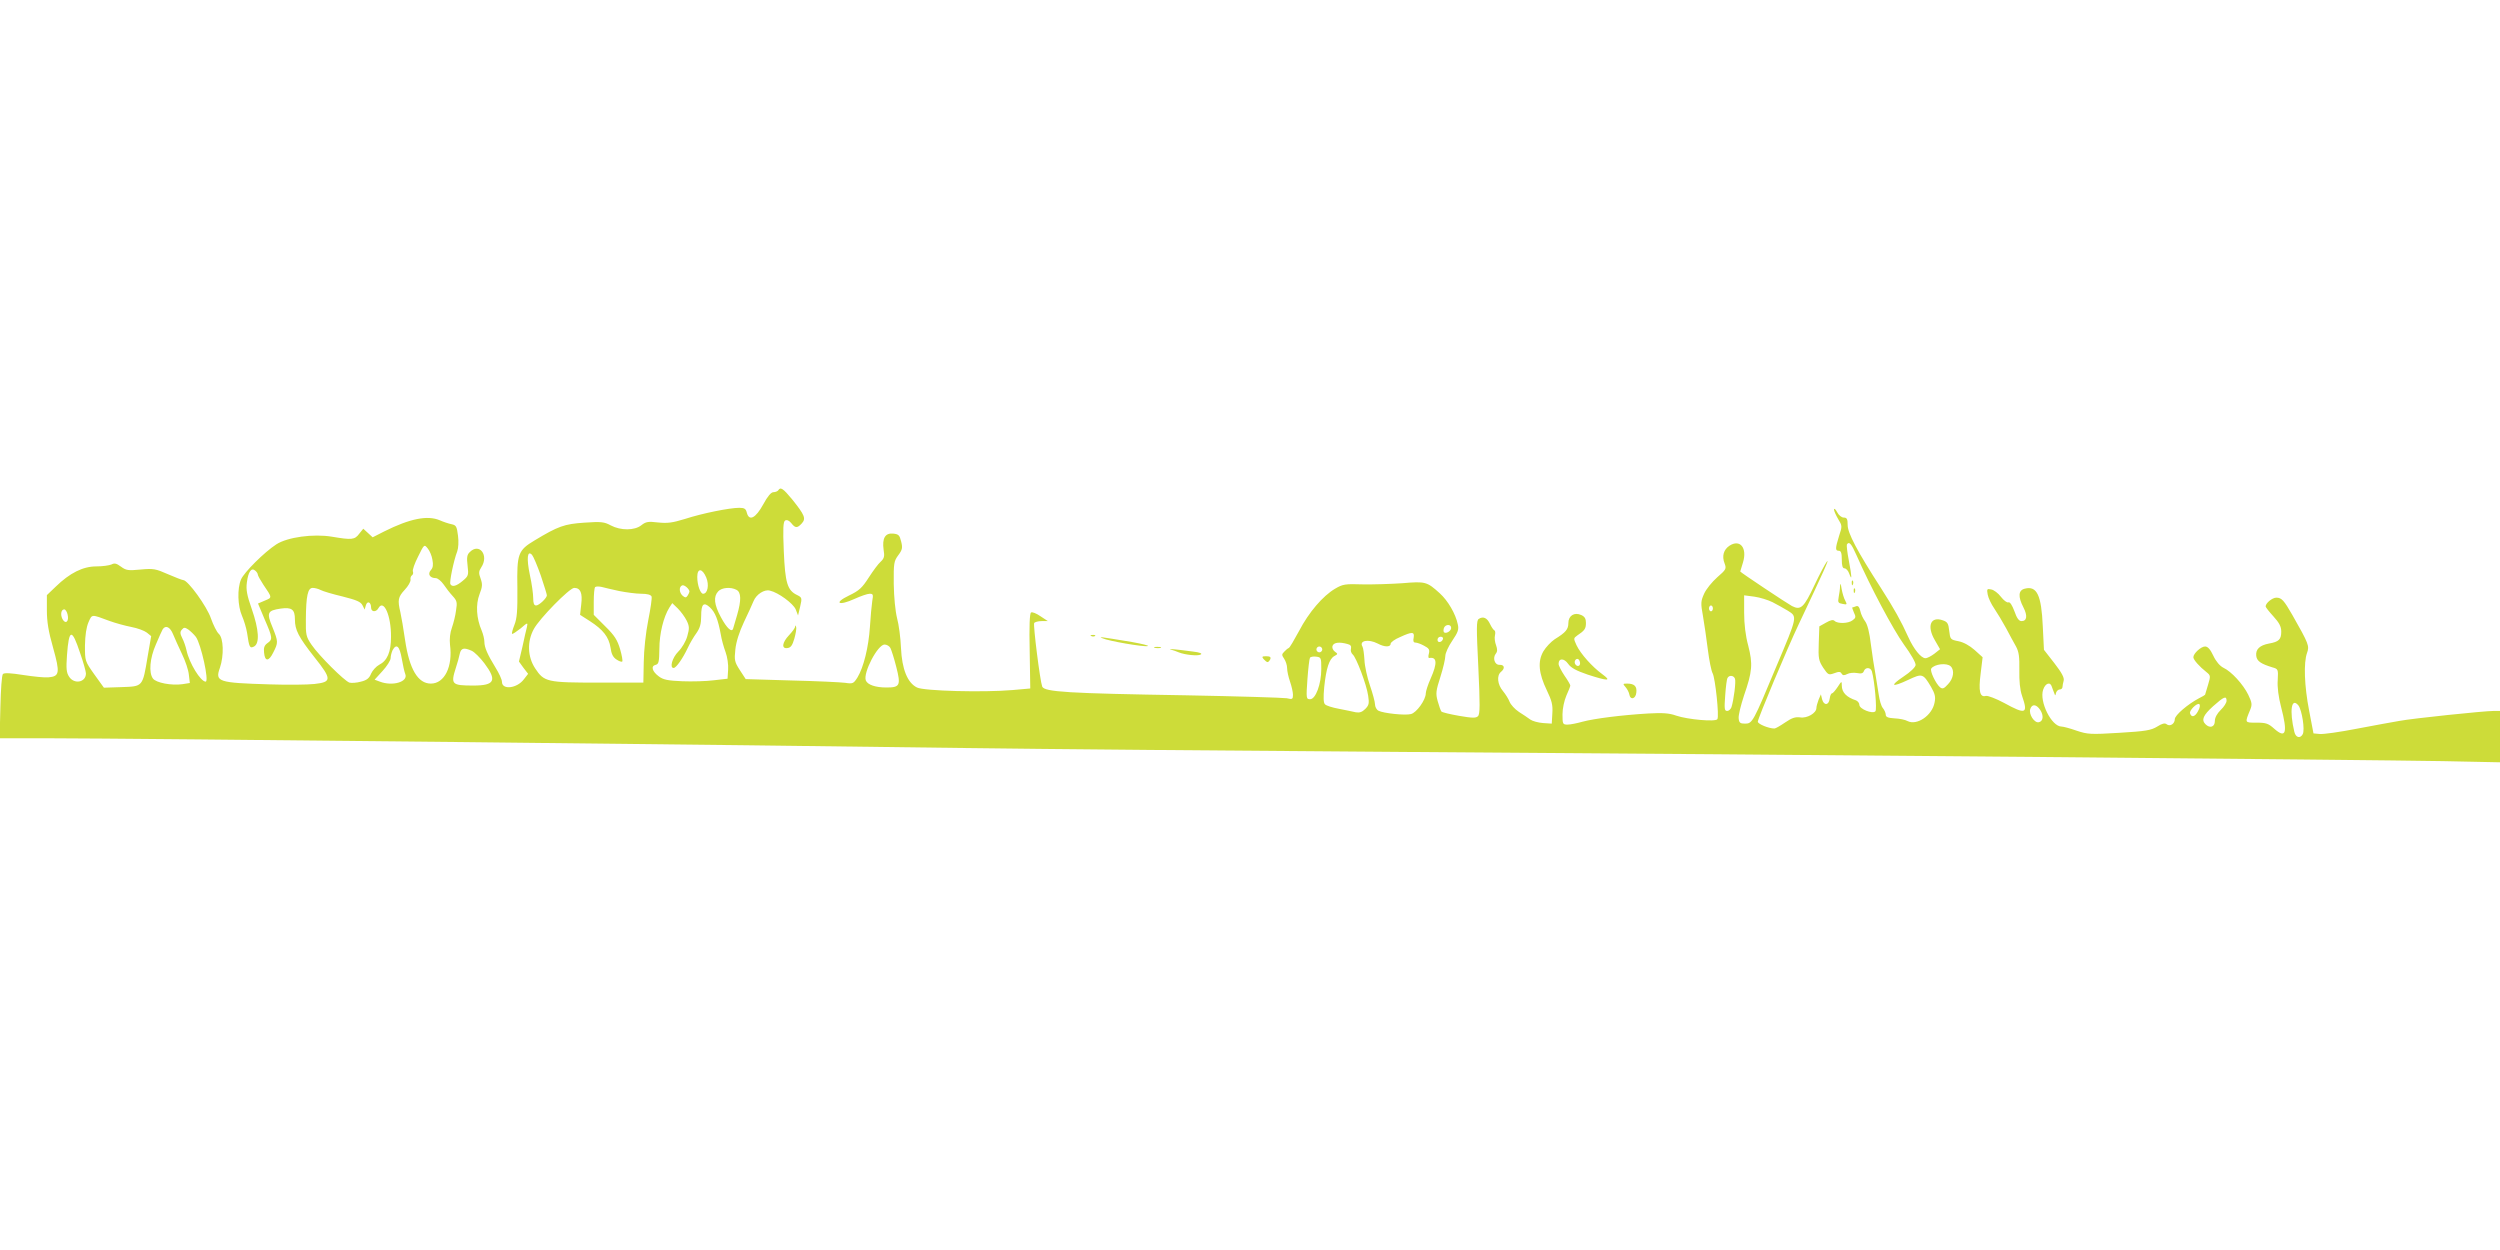 <?xml version="1.0" standalone="no"?>
<!DOCTYPE svg PUBLIC "-//W3C//DTD SVG 20010904//EN"
 "http://www.w3.org/TR/2001/REC-SVG-20010904/DTD/svg10.dtd">
<svg version="1.0" xmlns="http://www.w3.org/2000/svg"
 width="1280pt" height="640pt" viewBox="0 0 1280 640"
 preserveAspectRatio="xMidYMid meet">
<g transform="translate(0,640) scale(0.1,-0.1)"
fill="#cddc39" stroke="none">
<path d="M3985 3890 c-3 -5 -15 -10 -25 -10 -12 0 -30 -21 -52 -62 -39 -71
-72 -88 -84 -44 -5 21 -12 26 -39 26 -49 0 -189 -28 -278 -57 -65 -20 -90 -23
-138 -18 -50 6 -62 4 -85 -14 -35 -28 -106 -28 -157 -1 -33 18 -49 20 -135 14
-103 -7 -134 -18 -255 -91 -85 -51 -91 -68 -88 -244 1 -117 -2 -155 -15 -188
-9 -23 -15 -44 -12 -46 2 -3 21 10 43 27 37 32 38 32 33 8 -4 -14 -14 -59 -23
-101 l-18 -76 23 -32 24 -31 -21 -27 c-35 -48 -113 -57 -113 -14 0 12 -15 44
-33 73 -41 67 -57 103 -57 132 0 13 -6 39 -14 58 -27 62 -31 133 -11 185 15
39 16 51 6 80 -11 29 -10 38 3 58 41 62 -10 128 -59 78 -14 -13 -16 -28 -11
-69 6 -49 4 -54 -25 -78 -32 -27 -54 -33 -63 -17 -6 10 17 122 35 168 6 16 8
51 4 80 -6 47 -9 54 -33 59 -15 3 -42 12 -60 20 -63 27 -153 9 -285 -57 l-59
-30 -24 22 -24 22 -21 -26 c-23 -31 -38 -32 -139 -15 -95 16 -228 -2 -285 -39
-62 -40 -166 -144 -181 -180 -20 -47 -17 -136 5 -186 10 -23 22 -62 26 -87 11
-76 14 -81 36 -70 29 16 25 86 -12 192 -25 71 -30 100 -25 136 7 55 23 77 42
61 8 -6 14 -16 14 -21 0 -5 13 -28 28 -51 47 -69 46 -66 8 -82 l-35 -15 34
-81 c41 -94 42 -103 14 -122 -15 -11 -20 -23 -17 -48 4 -47 24 -47 47 0 26 51
26 55 -4 130 -31 74 -26 85 42 95 57 8 73 -4 73 -56 0 -53 18 -89 100 -193 90
-113 89 -127 0 -137 -36 -4 -139 -5 -230 -2 -264 8 -280 13 -254 85 21 62 19
152 -6 174 -10 9 -28 45 -40 79 -20 60 -118 196 -142 196 -5 0 -41 14 -78 30
-63 28 -75 30 -140 24 -63 -6 -74 -5 -101 15 -23 17 -33 19 -48 11 -11 -5 -46
-10 -78 -10 -68 0 -135 -33 -208 -104 l-45 -43 0 -78 c0 -58 8 -108 32 -192
36 -129 33 -146 -24 -151 -19 -2 -77 4 -129 12 -63 10 -97 12 -104 5 -6 -6
-11 -80 -13 -169 l-4 -160 264 0 c387 0 3636 -35 4688 -50 366 -5 1376 -14
2245 -20 1947 -13 4918 -40 5313 -47 l292 -6 0 132 0 131 -32 0 c-49 0 -414
-38 -483 -51 -33 -5 -131 -24 -218 -40 -87 -17 -172 -29 -190 -27 l-32 3 -22
115 c-25 129 -29 247 -11 297 13 36 9 46 -75 194 -43 75 -55 89 -82 89 -21 0
-55 -28 -55 -45 0 -4 18 -27 40 -51 30 -33 40 -52 40 -78 0 -40 -12 -52 -63
-61 -48 -9 -69 -30 -65 -63 3 -27 24 -41 83 -59 29 -8 30 -10 27 -65 -3 -35 4
-87 17 -137 35 -134 25 -165 -35 -112 -30 27 -42 31 -91 31 -61 0 -60 -2 -32
66 11 27 9 37 -10 77 -26 53 -86 119 -127 138 -18 9 -38 32 -52 62 -15 32 -28
47 -42 47 -21 0 -60 -36 -60 -55 0 -13 31 -48 68 -77 20 -16 21 -19 7 -65 -8
-26 -15 -49 -15 -50 0 -1 -14 -10 -31 -18 -57 -30 -124 -87 -124 -107 0 -24
-25 -40 -42 -26 -9 7 -23 4 -48 -12 -31 -19 -59 -24 -194 -32 -147 -9 -162 -8
-219 11 -34 12 -68 21 -77 21 -51 0 -115 128 -94 189 11 33 36 42 44 16 3 -8
8 -23 12 -32 6 -17 6 -17 10 0 3 9 11 17 19 17 8 0 14 6 14 13 0 6 3 21 6 32
4 15 -10 41 -48 90 l-53 68 -6 121 c-7 159 -30 208 -92 192 -33 -8 -36 -40 -7
-96 22 -43 18 -70 -10 -70 -13 0 -24 15 -36 50 -12 32 -23 49 -31 46 -7 -3
-24 10 -38 28 -14 19 -37 36 -50 38 -22 5 -23 2 -18 -26 3 -17 18 -49 34 -72
15 -22 42 -67 60 -100 17 -32 40 -75 51 -94 15 -28 18 -53 17 -120 -1 -57 3
-101 14 -133 32 -92 19 -97 -92 -36 -41 22 -83 38 -93 36 -31 -9 -39 23 -27
115 l10 83 -41 37 c-26 23 -57 40 -83 45 -41 8 -42 10 -47 53 -4 38 -9 46 -33
54 -62 22 -83 -29 -41 -101 l27 -47 -29 -23 c-16 -12 -36 -23 -46 -23 -22 0
-60 47 -87 107 -38 84 -72 145 -141 253 -123 191 -170 281 -170 322 0 31 -4
38 -20 38 -11 0 -26 12 -34 28 -8 15 -15 21 -16 13 0 -7 10 -29 21 -48 21 -34
22 -37 5 -87 -20 -65 -20 -76 -1 -76 11 0 15 -12 15 -45 0 -32 4 -45 14 -45 8
0 19 -12 24 -27 15 -40 14 -19 -2 67 -8 41 -12 78 -10 82 11 18 23 5 49 -54
72 -164 188 -381 243 -458 36 -49 61 -93 60 -105 -2 -12 -27 -36 -62 -59 -73
-49 -61 -57 24 -17 72 34 76 33 117 -36 20 -35 24 -51 18 -80 -12 -66 -90
-119 -138 -95 -12 7 -42 13 -67 14 -34 2 -45 7 -45 19 0 9 -7 24 -15 34 -8 9
-17 40 -21 69 -4 28 -12 76 -17 106 -6 30 -16 98 -23 150 -7 62 -18 103 -29
118 -10 13 -22 37 -25 53 -5 21 -11 29 -22 25 -8 -3 -16 -6 -19 -6 -2 0 2 -12
8 -26 11 -22 10 -28 -7 -40 -22 -17 -77 -18 -92 -3 -7 7 -20 5 -44 -9 l-34
-19 -3 -86 c-3 -79 0 -90 23 -126 25 -37 28 -38 56 -28 24 9 32 9 38 -2 6 -10
13 -10 29 -2 11 6 34 8 50 5 21 -4 31 -2 35 10 8 21 34 20 41 -1 14 -49 27
-196 18 -205 -15 -15 -82 12 -82 33 0 9 -8 19 -17 23 -49 16 -73 41 -73 76 0
24 -1 24 -21 -7 -12 -18 -25 -33 -29 -33 -5 0 -10 -12 -12 -27 -4 -35 -30 -37
-39 -3 l-6 25 -12 -28 c-6 -16 -11 -34 -11 -42 0 -26 -48 -54 -83 -48 -25 3
-42 -2 -77 -26 -25 -17 -49 -31 -55 -31 -29 0 -85 23 -85 35 0 16 151 376 210
500 128 270 158 338 144 320 -9 -11 -38 -66 -64 -121 -54 -115 -70 -130 -115
-107 -26 14 -265 173 -265 177 0 0 6 21 14 46 23 75 -15 121 -69 86 -30 -20
-40 -53 -25 -91 10 -27 8 -31 -38 -71 -26 -23 -57 -61 -67 -84 -17 -38 -18
-48 -6 -113 7 -40 18 -117 25 -172 7 -56 18 -111 25 -123 13 -25 34 -219 24
-234 -8 -15 -152 -2 -211 18 -36 13 -70 15 -142 11 -137 -8 -277 -26 -337 -42
-28 -8 -63 -15 -77 -15 -25 0 -26 3 -26 53 0 30 9 70 20 96 11 24 20 47 20 51
0 4 -13 27 -30 51 -16 24 -30 51 -30 60 0 30 28 30 49 0 15 -21 42 -35 100
-55 105 -34 124 -34 75 2 -52 38 -111 104 -132 148 -16 35 -16 36 3 50 39 26
45 35 45 65 0 21 -6 32 -24 40 -35 16 -66 -3 -66 -41 0 -32 -13 -48 -70 -83
-19 -13 -45 -40 -58 -62 -30 -52 -24 -113 18 -200 25 -52 31 -74 28 -117 l-3
-53 -45 3 c-25 2 -54 10 -65 18 -11 8 -37 26 -58 39 -21 14 -42 37 -48 52 -5
14 -21 39 -34 55 -28 33 -33 79 -10 98 22 18 18 37 -7 36 -26 -1 -37 36 -19
58 8 10 8 22 1 42 -6 15 -9 38 -6 50 3 12 2 24 -2 26 -5 2 -15 16 -23 33 -15
32 -35 41 -58 26 -12 -8 -12 -46 -2 -247 9 -192 9 -241 -2 -251 -10 -10 -28
-10 -97 2 -46 8 -87 18 -90 22 -4 5 -12 28 -19 53 -11 40 -9 53 14 125 14 44
25 92 25 106 0 15 16 50 36 79 29 43 34 57 28 83 -11 54 -51 122 -92 159 -66
60 -74 62 -191 52 -59 -4 -150 -7 -204 -6 -90 3 -102 1 -141 -22 -63 -37 -135
-121 -185 -217 -25 -46 -48 -86 -53 -87 -5 -2 -15 -10 -23 -19 -13 -13 -13
-17 0 -36 8 -12 15 -33 15 -48 0 -15 7 -46 15 -69 8 -23 15 -54 15 -67 0 -23
-3 -25 -32 -18 -18 3 -249 10 -513 15 -608 10 -728 17 -739 45 -11 29 -47 315
-41 325 3 5 20 10 38 10 l32 0 -38 25 c-20 14 -42 23 -48 19 -7 -4 -10 -69 -7
-198 l3 -191 -90 -8 c-148 -13 -455 -5 -490 13 -49 24 -77 94 -82 203 -2 51
-11 119 -20 152 -9 36 -16 107 -17 175 -1 107 1 117 23 147 21 28 23 38 15 70
-8 33 -13 38 -41 41 -41 4 -57 -24 -49 -82 6 -35 3 -45 -15 -62 -12 -10 -39
-47 -61 -81 -34 -53 -49 -67 -101 -92 -81 -39 -54 -55 29 -17 31 14 65 26 77
26 17 0 19 -4 13 -37 -3 -21 -9 -81 -12 -133 -7 -104 -32 -206 -64 -259 -20
-31 -23 -33 -63 -27 -23 3 -147 9 -276 12 l-233 7 -30 46 c-27 42 -29 51 -23
106 4 39 20 89 44 140 21 44 43 92 49 107 14 35 56 62 84 54 44 -10 119 -66
132 -96 l12 -31 11 46 c10 43 9 46 -15 58 -51 24 -62 62 -69 225 -5 117 -3
151 7 157 9 5 20 0 31 -13 21 -27 31 -27 54 -2 23 25 15 43 -49 123 -47 57
-60 65 -71 47z m-1771 -356 c5 -26 3 -41 -8 -53 -18 -20 -5 -41 25 -41 10 0
28 -15 40 -32 12 -18 33 -45 47 -60 21 -23 24 -32 17 -73 -3 -26 -13 -65 -21
-88 -10 -27 -13 -59 -10 -88 15 -112 -28 -199 -98 -199 -66 0 -110 73 -132
223 -8 56 -19 120 -24 142 -15 63 -12 78 22 115 18 19 31 42 30 52 -2 9 2 19
7 22 6 4 8 13 5 20 -3 8 9 42 27 77 31 63 31 63 49 41 10 -12 21 -38 24 -58z
m555 -81 c17 -51 31 -96 31 -101 0 -14 -40 -52 -55 -52 -11 0 -15 11 -15 38 0
20 -7 73 -17 118 -18 86 -13 129 11 103 7 -8 27 -55 45 -106z m847 -10 c16
-38 7 -83 -16 -83 -14 0 -30 44 -30 86 0 47 26 45 46 -3z m-86 -72 c0 -3 -4
-12 -9 -20 -8 -12 -12 -12 -25 -2 -19 16 -21 47 -3 54 11 4 37 -19 37 -32z
m-360 3 c36 -7 87 -14 113 -14 31 0 49 -5 53 -14 3 -7 -5 -62 -17 -122 -13
-65 -22 -151 -23 -214 l-2 -105 -229 0 c-264 0 -279 3 -325 73 -39 59 -42 137
-7 201 28 53 183 211 207 211 32 0 43 -26 36 -84 l-6 -54 50 -32 c68 -44 97
-81 106 -136 4 -32 13 -50 31 -61 13 -9 26 -13 29 -10 3 3 -2 32 -11 63 -14
47 -28 70 -76 117 l-59 59 0 67 c0 37 3 71 7 75 4 4 19 4 33 1 14 -4 54 -13
90 -21z m-1528 5 c11 -6 61 -21 112 -33 71 -18 93 -27 102 -45 l11 -22 6 21
c7 26 27 18 27 -11 0 -23 26 -25 38 -2 27 47 65 -40 64 -148 0 -77 -19 -122
-61 -143 -15 -8 -34 -29 -41 -45 -9 -23 -22 -34 -52 -41 -21 -6 -48 -8 -59 -5
-26 9 -156 138 -194 194 -28 41 -30 51 -29 130 1 121 10 161 35 161 11 0 30
-5 41 -11z m2129 1 c24 -13 25 -53 3 -129 -9 -31 -18 -62 -20 -68 -6 -24 -32
-1 -63 57 -35 65 -39 105 -14 132 18 20 64 24 94 8z m5304 -63 c22 -11 57 -31
79 -44 49 -31 50 -27 -59 -285 -119 -286 -123 -293 -160 -293 -25 0 -31 4 -33
27 -2 15 11 67 27 116 43 124 46 162 22 256 -14 51 -21 111 -21 169 l0 89 53
-7 c28 -4 70 -17 92 -28z m-5559 -95 c14 -29 14 -40 3 -79 -7 -26 -27 -60 -46
-79 -31 -31 -46 -84 -24 -84 13 0 47 49 72 102 11 24 31 58 45 77 18 26 24 47
24 87 0 62 13 74 45 44 27 -25 41 -62 55 -136 4 -27 16 -69 25 -93 9 -24 15
-65 13 -90 l-3 -46 -70 -8 c-38 -5 -112 -7 -162 -5 -74 3 -98 8 -120 25 -34
25 -42 53 -16 59 16 4 18 16 19 82 0 77 21 163 51 211 l15 23 28 -27 c16 -16
36 -43 46 -63z m5254 63 c0 -8 -4 -15 -10 -15 -5 0 -10 7 -10 15 0 8 5 15 10
15 6 0 10 -7 10 -15z m-8424 -31 c9 -35 -10 -53 -26 -24 -12 23 -7 50 9 50 6
0 14 -12 17 -26z m214 -33 c30 -11 81 -25 112 -31 32 -6 67 -19 80 -29 l22
-18 -18 -104 c-26 -157 -24 -153 -133 -157 l-91 -3 -49 68 c-48 68 -48 68 -48
148 1 53 7 93 18 119 19 42 13 42 107 7z m6870 -36 c0 -16 -27 -32 -37 -22 -3
4 -3 13 0 22 8 20 37 20 37 0z m-6544 -32 c9 -21 29 -67 46 -102 17 -35 33
-82 35 -106 l5 -42 -38 -6 c-56 -8 -135 7 -151 29 -22 30 -16 104 15 174 15
36 31 71 35 78 15 23 38 12 53 -25z m117 -14 c26 -36 69 -229 50 -229 -26 0
-84 95 -98 160 -4 19 -14 48 -22 63 -11 22 -12 32 -2 43 10 12 15 13 33 1 11
-8 29 -25 39 -38z m6235 -4 c-4 -17 -1 -25 9 -25 8 0 28 -7 44 -16 25 -13 30
-20 25 -40 -4 -13 -3 -24 1 -23 41 7 43 -26 8 -105 -14 -31 -25 -66 -25 -76 0
-33 -47 -99 -76 -106 -30 -8 -141 4 -166 17 -10 5 -18 20 -18 33 0 12 -12 56
-26 97 -14 41 -27 99 -28 130 -2 31 -6 61 -10 68 -19 31 29 41 78 16 35 -19
66 -19 66 -1 0 7 21 23 48 34 63 29 75 28 70 -3z m-6828 -78 c17 -48 30 -96
30 -105 0 -46 -60 -57 -86 -17 -14 21 -16 41 -11 111 10 136 25 138 67 11z
m6978 71 c-6 -18 -28 -21 -28 -4 0 9 7 16 16 16 9 0 14 -5 12 -12z m-490 -25
c17 -4 22 -11 19 -24 -3 -10 1 -23 9 -30 18 -15 71 -154 79 -211 6 -39 4 -49
-15 -68 -16 -16 -29 -20 -48 -17 -15 4 -54 11 -87 18 -33 6 -65 16 -71 23 -8
7 -9 35 -4 88 10 97 26 145 52 159 18 10 19 11 2 23 -10 8 -15 20 -11 30 7 17
35 20 75 9z m-2339 -21 c5 -10 19 -53 30 -97 24 -94 19 -105 -50 -105 -57 0
-97 14 -106 36 -15 39 61 184 96 184 11 0 25 -8 30 -18z m-2502 -54 c6 -35 14
-70 18 -79 16 -40 -65 -64 -130 -39 l-27 10 41 45 c22 24 41 54 41 65 0 12 5
30 10 41 20 36 36 21 47 -43z m4713 47 c0 -8 -7 -15 -15 -15 -8 0 -15 7 -15
15 0 8 7 15 15 15 8 0 15 -7 15 -15z m-4355 -7 c14 -6 43 -35 65 -64 66 -88
53 -114 -56 -114 -112 0 -117 6 -90 91 8 24 17 56 20 72 7 29 21 33 61 15z
m4350 -93 c0 -78 -29 -155 -57 -155 -20 0 -21 3 -14 102 4 56 10 106 13 110 2
5 17 8 31 6 26 -3 27 -5 27 -63z m1325 29 c0 -16 -16 -19 -25 -4 -8 13 4 32
16 25 5 -4 9 -13 9 -21z m1898 -16 c20 -20 14 -62 -14 -91 -21 -23 -28 -26
-41 -16 -22 19 -53 84 -45 96 16 23 80 31 100 11z m-1105 -63 c6 -14 -6 -108
-18 -146 -4 -10 -13 -19 -22 -19 -14 0 -15 11 -10 79 3 44 8 84 12 90 9 16 32
13 38 -4z m2517 -113 c0 -10 -13 -31 -30 -47 -19 -19 -30 -39 -30 -57 0 -30
-25 -39 -48 -16 -22 22 -12 46 39 92 56 50 69 55 69 28z m-146 -53 c-15 -29
-34 -35 -41 -11 -5 14 35 54 47 47 6 -4 4 -18 -6 -36z m514 29 c18 -24 34
-125 22 -147 -13 -24 -36 -18 -43 12 -26 109 -15 179 21 135z m-1322 -23 c19
-29 15 -59 -8 -63 -22 -4 -52 41 -43 68 9 27 31 25 51 -5z"/>
<path d="M9481 3414 c0 -11 3 -14 6 -6 3 7 2 16 -1 19 -3 4 -6 -2 -5 -13z"/>
<path d="M9421 3399 c0 -15 -4 -40 -7 -56 -5 -27 -3 -31 20 -35 23 -5 24 -3
14 16 -7 12 -15 39 -19 61 -4 28 -7 32 -8 14z"/>
<path d="M9491 3374 c0 -11 3 -14 6 -6 3 7 2 16 -1 19 -3 4 -6 -2 -5 -13z"/>
<path d="M4071 3192 c0 -7 -14 -26 -31 -44 -36 -38 -40 -71 -8 -66 17 2 25 14
35 48 7 25 12 52 9 60 -2 9 -4 10 -5 2z"/>
<path d="M5588 3143 c7 -3 16 -2 19 1 4 3 -2 6 -13 5 -11 0 -14 -3 -6 -6z"/>
<path d="M5645 3132 c30 -14 210 -45 231 -40 11 2 -26 11 -81 21 -169 28 -172
28 -150 19z"/>
<path d="M5913 3083 c9 -2 23 -2 30 0 6 3 -1 5 -18 5 -16 0 -22 -2 -12 -5z"/>
<path d="M5995 3074 c11 -3 29 -9 40 -14 32 -13 99 -20 113 -11 9 5 -5 11 -40
15 -89 12 -134 16 -113 10z"/>
<path d="M6470 3025 c7 -8 16 -15 20 -15 4 0 10 7 14 15 4 11 -2 15 -21 15
-21 0 -24 -2 -13 -15z"/>
<path d="M8322 2883 c9 -10 18 -27 20 -38 5 -31 33 -24 36 9 4 32 -10 46 -47
46 -22 0 -23 -1 -9 -17z"/>
</g>
</svg>
